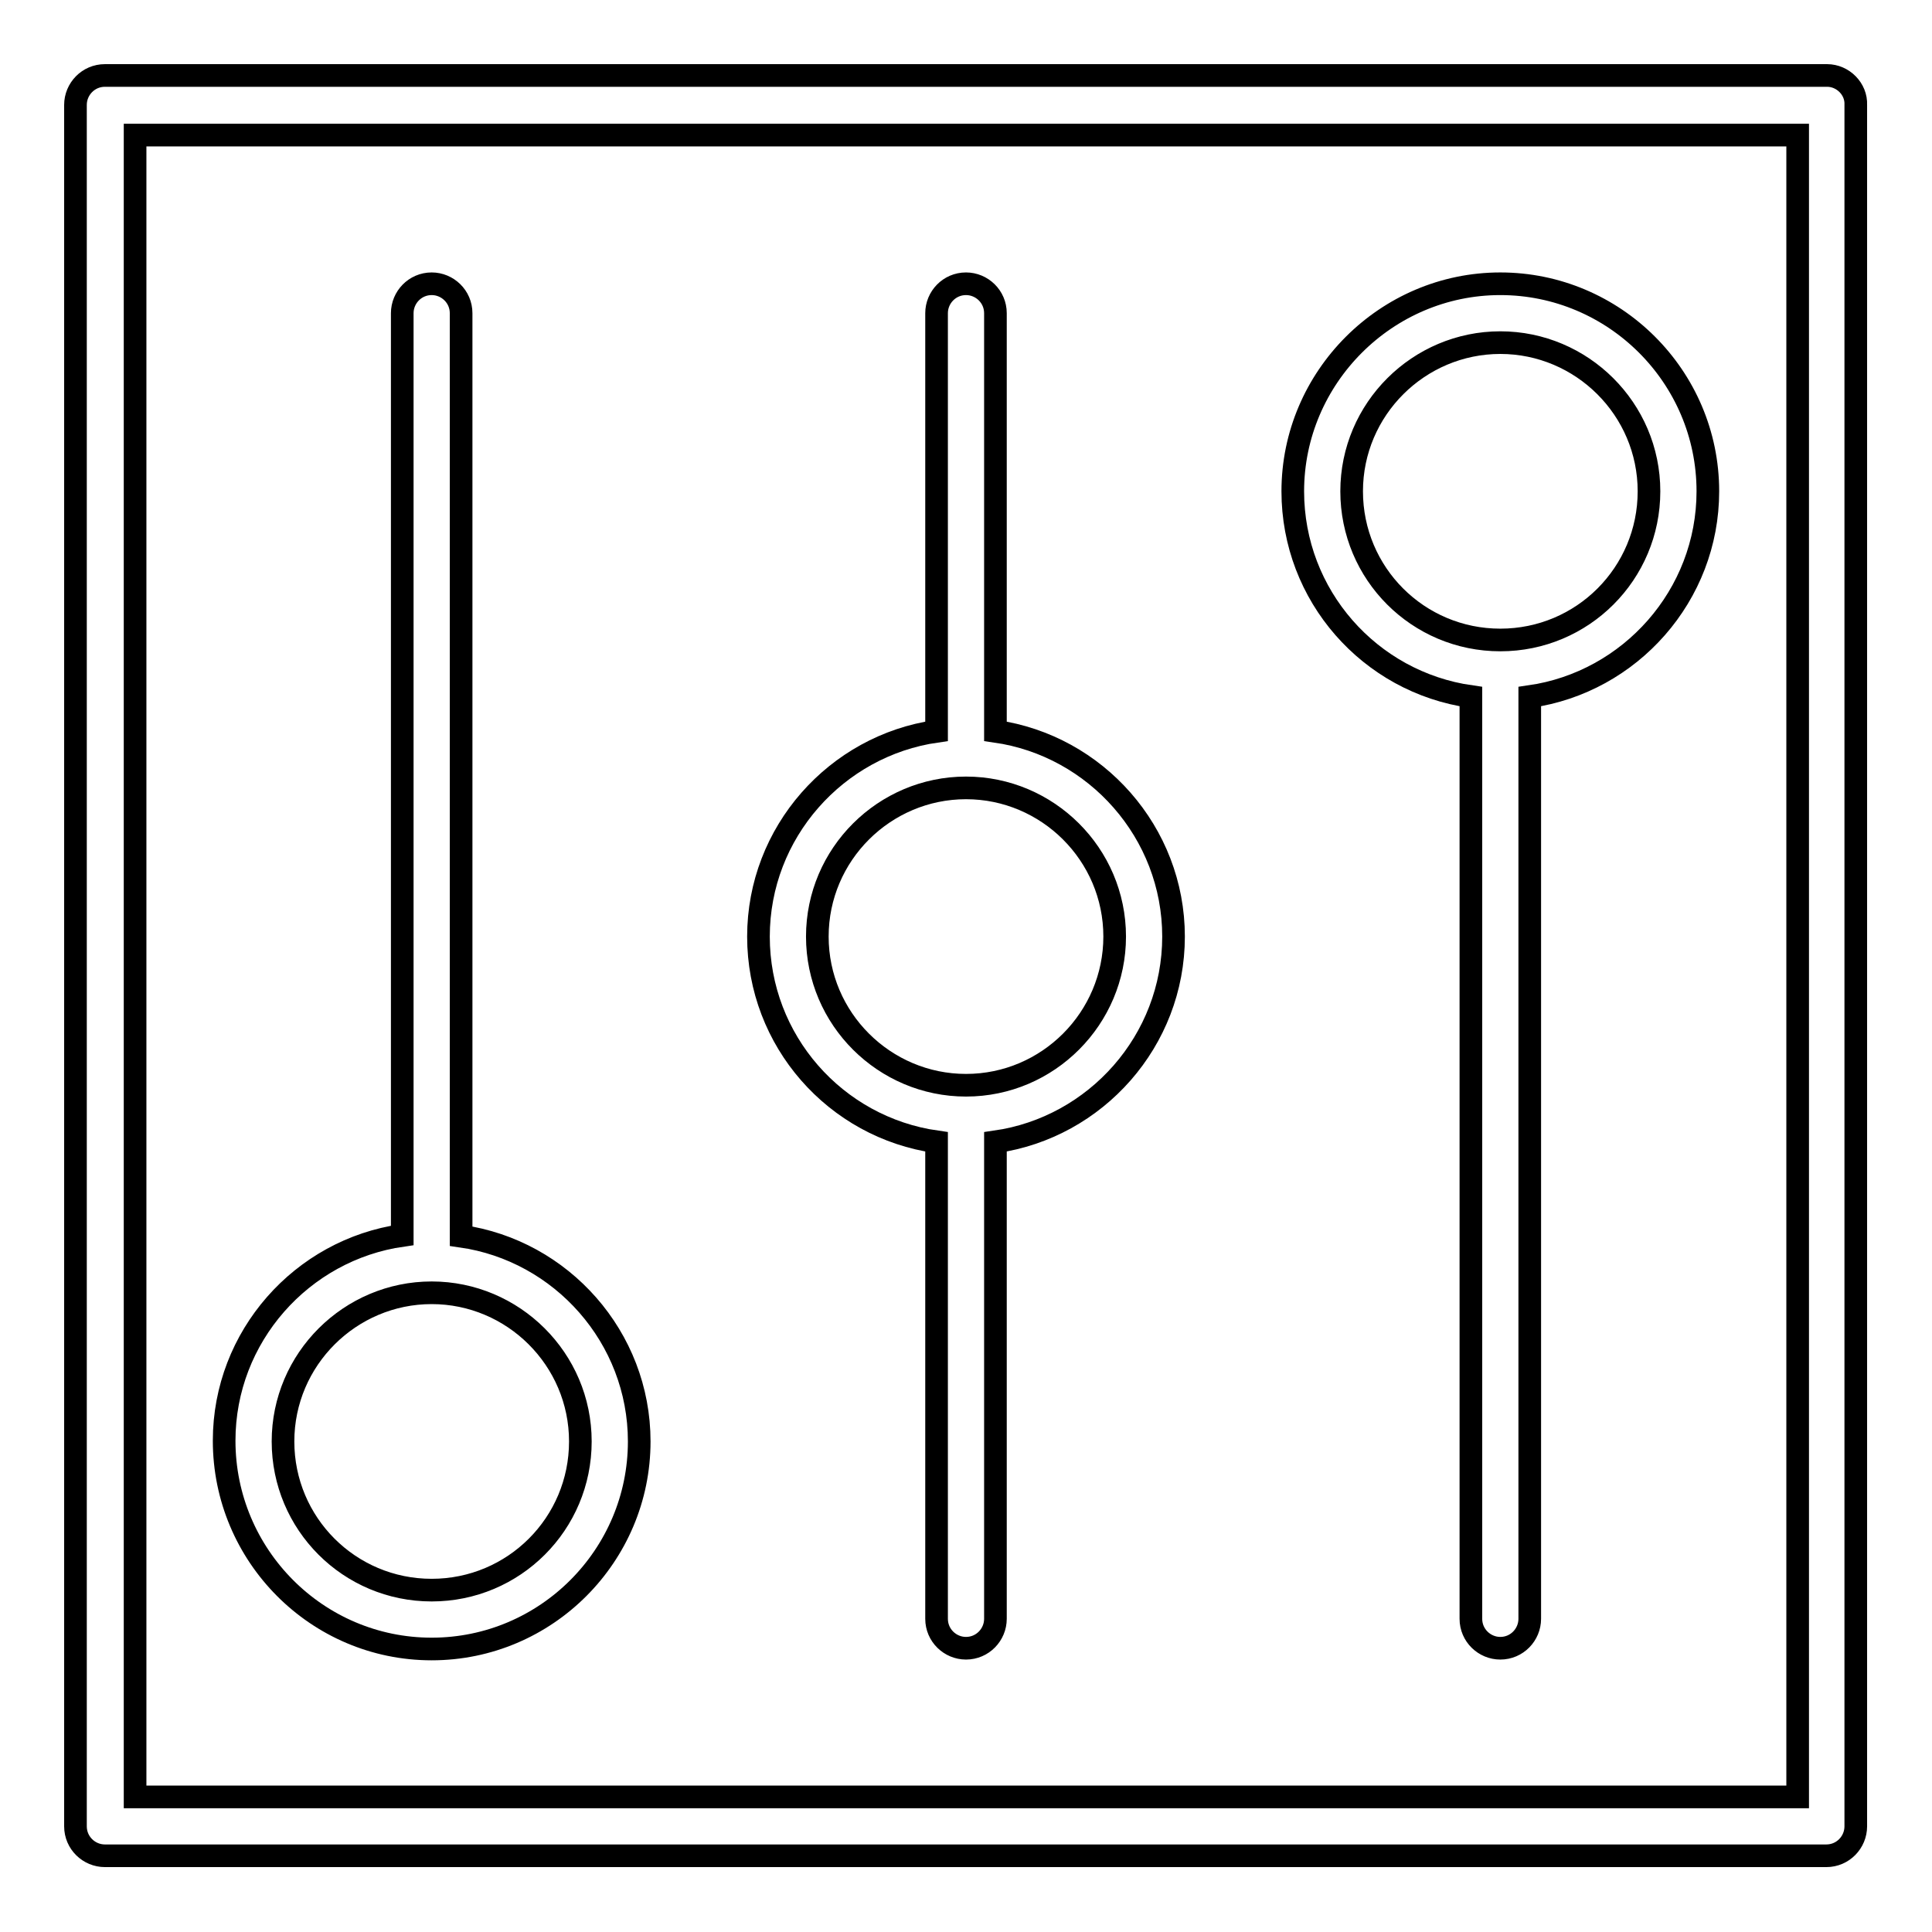 <?xml version="1.0" encoding="utf-8"?>
<!-- Svg Vector Icons : http://www.onlinewebfonts.com/icon -->
<!DOCTYPE svg PUBLIC "-//W3C//DTD SVG 1.1//EN" "http://www.w3.org/Graphics/SVG/1.1/DTD/svg11.dtd">
<svg version="1.1" xmlns="http://www.w3.org/2000/svg" xmlns:xlink="http://www.w3.org/1999/xlink" x="0px" y="0px" viewBox="0 0 256 256" enable-background="new 0 0 256 256" xml:space="preserve">
<g> <path stroke-width="3" fill-opacity="0" stroke="#000000"  d="M57.2,218.5c15.2,0,27.5-12.4,27.5-27.5c0-13.8-10.3-25.3-23.6-27.2V41.5c0-2.2-1.8-3.9-3.9-3.9 c-2.2,0-3.9,1.8-3.9,3.9c0,0,0,0,0,0v122.2c-13.3,1.9-23.6,13.4-23.6,27.2C29.7,206.1,42,218.5,57.2,218.5z M57.2,171.3 c10.8,0,19.7,8.8,19.7,19.7s-8.8,19.7-19.7,19.7s-19.7-8.8-19.7-19.7S46.4,171.3,57.2,171.3z M194.9,92.3v122.2 c0,2.2,1.8,3.9,3.9,3.9c2.2,0,3.9-1.8,3.9-3.9V92.3c13.3-1.9,23.6-13.4,23.6-27.2c0-15.2-12.4-27.5-27.5-27.5s-27.5,12.4-27.5,27.5 C171.3,78.9,181.5,90.4,194.9,92.3L194.9,92.3z M198.8,45.4c10.8,0,19.7,8.8,19.7,19.7s-8.8,19.7-19.7,19.7s-19.7-8.8-19.7-19.7 S188,45.4,198.8,45.4z M124.1,151.3v63.2c0,2.2,1.8,3.9,3.9,3.9c2.2,0,3.9-1.8,3.9-3.9c0,0,0,0,0,0v-63.2 c13.3-1.9,23.6-13.4,23.6-27.2c0-13.8-10.3-25.3-23.6-27.2V41.5c0-2.2-1.8-3.9-3.9-3.9c-2.2,0-3.9,1.8-3.9,3.9c0,0,0,0,0,0v55.4 c-13.3,1.9-23.6,13.4-23.6,27.2C100.5,137.9,110.7,149.4,124.1,151.3z M128,104.4c10.8,0,19.7,8.8,19.7,19.7 c0,10.8-8.8,19.7-19.7,19.7c-10.8,0-19.7-8.8-19.7-19.7C108.3,113.2,117.2,104.4,128,104.4z"/> <path stroke-width="3" fill-opacity="0" stroke="#000000"  d="M242.1,10H13.9c-2.2,0-3.9,1.8-3.9,3.9v228.1c0,2.2,1.8,3.9,3.9,3.9h228.1c2.2,0,3.9-1.8,3.9-3.9V13.9 C246,11.8,244.2,10,242.1,10L242.1,10z M238.1,238.1H17.9V17.9h220.3V238.1z"/></g>
</svg>